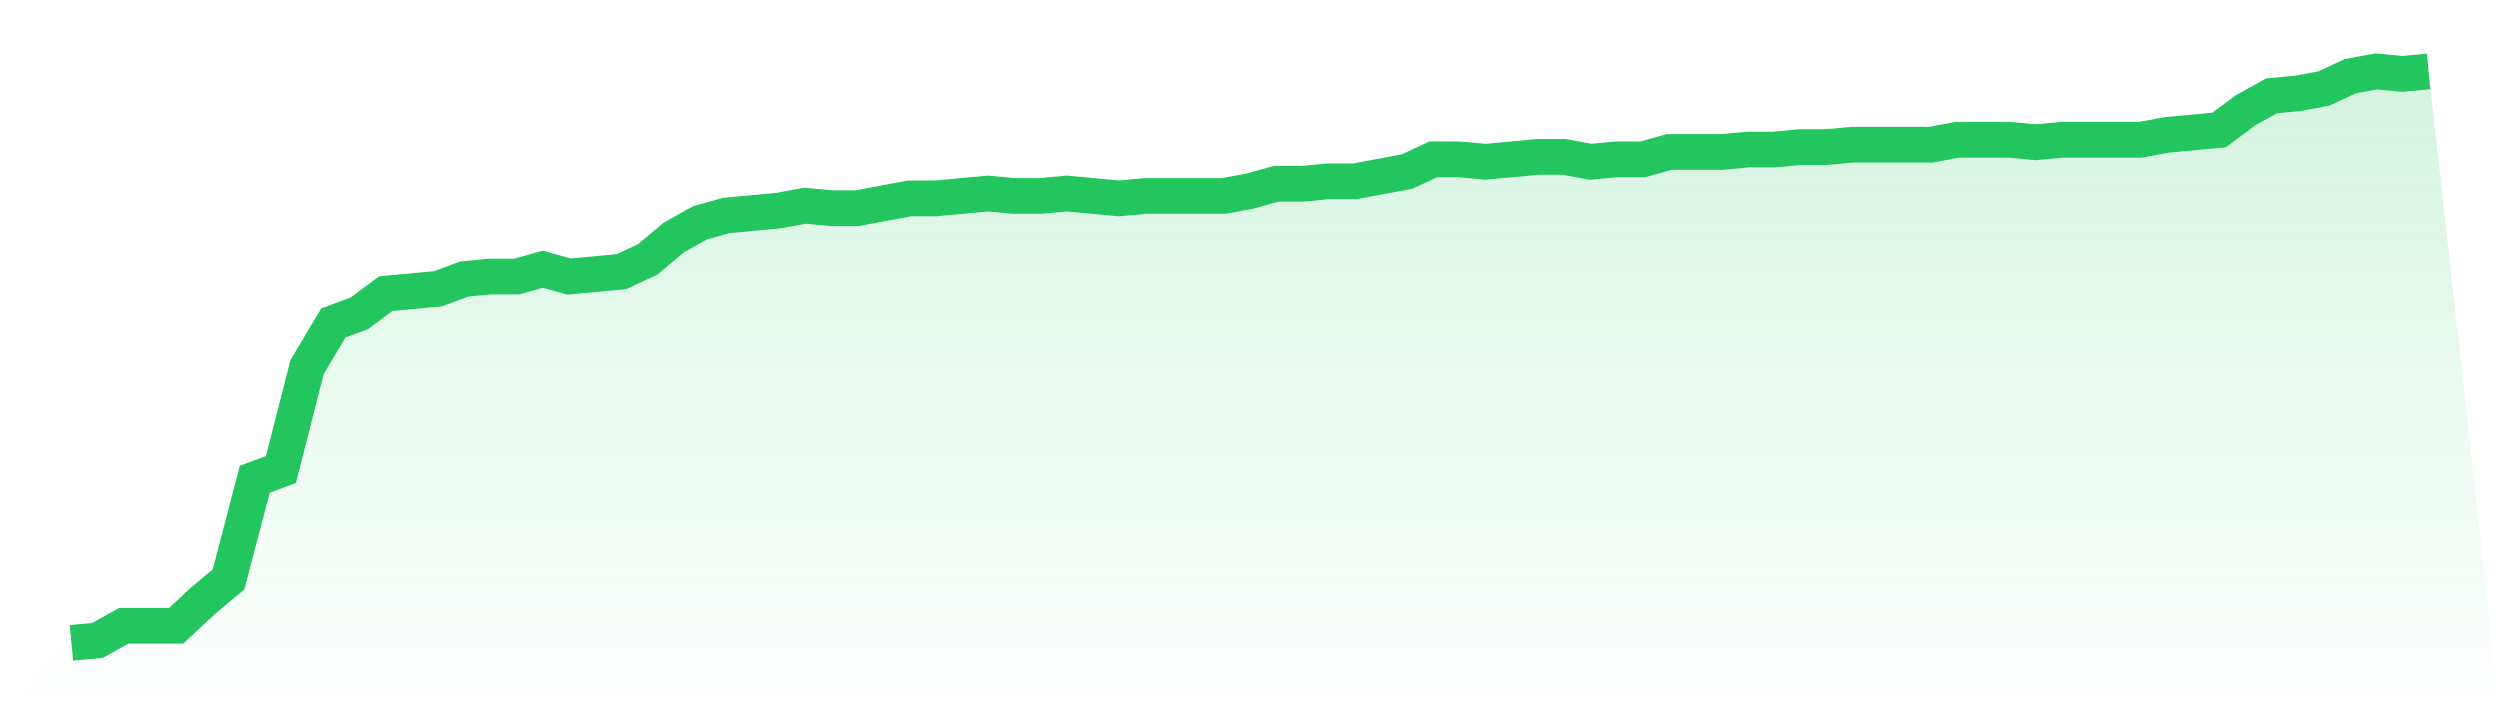 <svg viewBox="0 0 140 40" xmlns="http://www.w3.org/2000/svg">
<defs>
<linearGradient id="gradient" x1="0" x2="0" y1="0" y2="1">
<stop offset="0%" stop-color="#22c55e" stop-opacity="0.2"/>
<stop offset="100%" stop-color="#22c55e" stop-opacity="0"/>
</linearGradient>
</defs>
<path d="M4,36 L4,36 L5.467,35.863 L6.933,35.043 L8.4,35.043 L9.867,35.043 L11.333,33.675 L12.8,32.444 L14.267,26.838 L15.733,26.291 L17.2,20.547 L18.667,18.085 L20.133,17.538 L21.6,16.444 L23.067,16.308 L24.533,16.171 L26,15.624 L27.467,15.487 L28.933,15.487 L30.4,15.077 L31.867,15.487 L33.333,15.35 L34.8,15.214 L36.267,14.53 L37.733,13.299 L39.2,12.479 L40.667,12.068 L42.133,11.932 L43.6,11.795 L45.067,11.521 L46.533,11.658 L48,11.658 L49.467,11.385 L50.933,11.111 L52.4,11.111 L53.867,10.974 L55.333,10.838 L56.8,10.974 L58.267,10.974 L59.733,10.838 L61.2,10.974 L62.667,11.111 L64.133,10.974 L65.6,10.974 L67.067,10.974 L68.533,10.974 L70,10.701 L71.467,10.291 L72.933,10.291 L74.4,10.154 L75.867,10.154 L77.333,9.88 L78.8,9.607 L80.267,8.923 L81.733,8.923 L83.2,9.06 L84.667,8.923 L86.133,8.786 L87.6,8.786 L89.067,9.06 L90.533,8.923 L92,8.923 L93.467,8.513 L94.933,8.513 L96.4,8.513 L97.867,8.376 L99.333,8.376 L100.8,8.239 L102.267,8.239 L103.733,8.103 L105.2,8.103 L106.667,8.103 L108.133,8.103 L109.6,7.829 L111.067,7.829 L112.533,7.829 L114,7.966 L115.467,7.829 L116.933,7.829 L118.4,7.829 L119.867,7.829 L121.333,7.556 L122.8,7.419 L124.267,7.282 L125.733,6.188 L127.2,5.368 L128.667,5.231 L130.133,4.957 L131.6,4.274 L133.067,4 L134.533,4.137 L136,4 L140,40 L0,40 z" fill="url(#gradient)"/>
<path d="M4,36 L4,36 L5.467,35.863 L6.933,35.043 L8.4,35.043 L9.867,35.043 L11.333,33.675 L12.8,32.444 L14.267,26.838 L15.733,26.291 L17.2,20.547 L18.667,18.085 L20.133,17.538 L21.6,16.444 L23.067,16.308 L24.533,16.171 L26,15.624 L27.467,15.487 L28.933,15.487 L30.4,15.077 L31.867,15.487 L33.333,15.35 L34.8,15.214 L36.267,14.53 L37.733,13.299 L39.2,12.479 L40.667,12.068 L42.133,11.932 L43.6,11.795 L45.067,11.521 L46.533,11.658 L48,11.658 L49.467,11.385 L50.933,11.111 L52.4,11.111 L53.867,10.974 L55.333,10.838 L56.8,10.974 L58.267,10.974 L59.733,10.838 L61.2,10.974 L62.667,11.111 L64.133,10.974 L65.6,10.974 L67.067,10.974 L68.533,10.974 L70,10.701 L71.467,10.291 L72.933,10.291 L74.4,10.154 L75.867,10.154 L77.333,9.88 L78.8,9.607 L80.267,8.923 L81.733,8.923 L83.2,9.06 L84.667,8.923 L86.133,8.786 L87.6,8.786 L89.067,9.06 L90.533,8.923 L92,8.923 L93.467,8.513 L94.933,8.513 L96.4,8.513 L97.867,8.376 L99.333,8.376 L100.8,8.239 L102.267,8.239 L103.733,8.103 L105.2,8.103 L106.667,8.103 L108.133,8.103 L109.6,7.829 L111.067,7.829 L112.533,7.829 L114,7.966 L115.467,7.829 L116.933,7.829 L118.4,7.829 L119.867,7.829 L121.333,7.556 L122.8,7.419 L124.267,7.282 L125.733,6.188 L127.2,5.368 L128.667,5.231 L130.133,4.957 L131.6,4.274 L133.067,4 L134.533,4.137 L136,4" fill="none" stroke="#22c55e" stroke-width="2"/>
</svg>